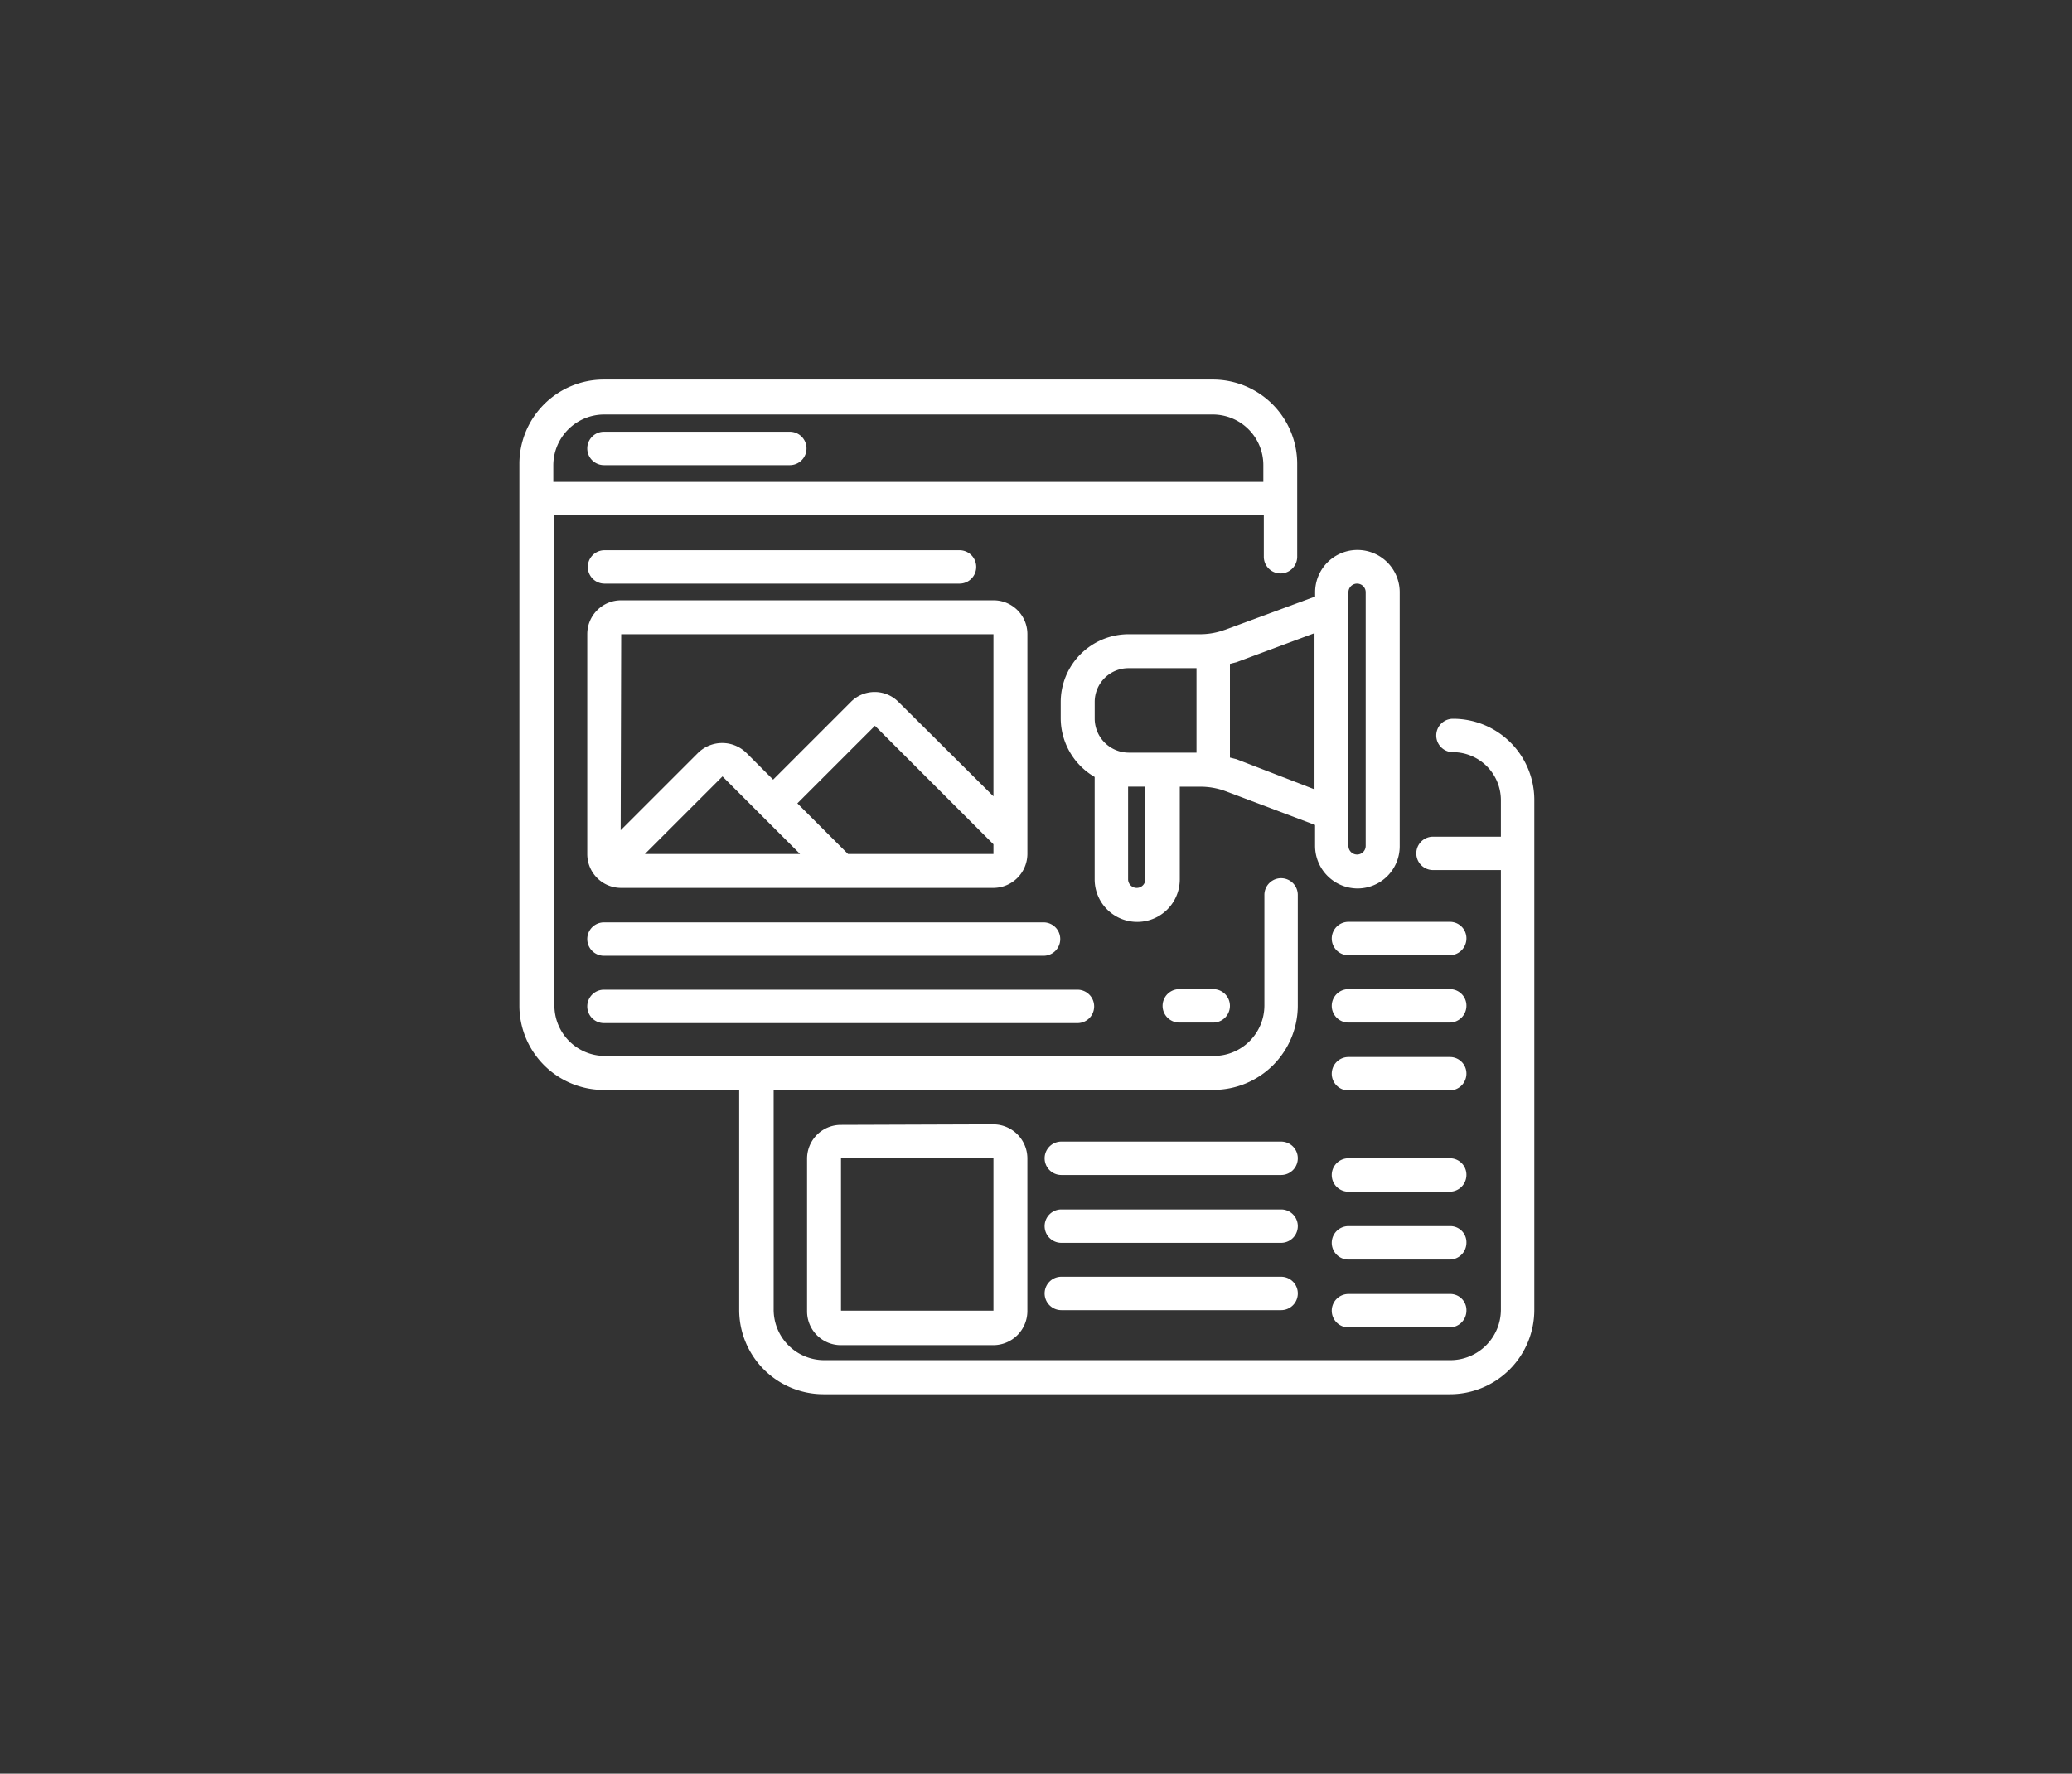 <svg xmlns="http://www.w3.org/2000/svg" width="113.285" height="97" viewBox="0 0 113.285 97">
  <rect x="0" y="0" width="113.285" height="97" fill="#333333" stroke="none"/>
  <g id="Group_8423" data-name="Group 8423" transform="translate(-963.357 -1191)">
    <path id="Polygon_26" data-name="Polygon 26" d="M82.667,0a4,4,0,0,1,3.454,1.983l25.985,44.5a4,4,0,0,1,0,4.034l-25.985,44.5A4,4,0,0,1,82.667,97H30.617a4,4,0,0,1-3.454-1.983L1.178,50.517a4,4,0,0,1,0-4.034l25.985-44.5A4,4,0,0,1,30.617,0Z" transform="translate(963.357 1191)" fill="none"/>
    <g id="_3_02" data-name="3_02" transform="translate(247.955 890.355)">
      <g id="Group_8422" data-name="Group 8422" transform="translate(743.8 321.4)">
        <g id="Group_8421" data-name="Group 8421">
          <path id="Path_26465" data-name="Path 26465" d="M794.841,339.955a.913.913,0,1,0,0,1.826,2.627,2.627,0,0,1,2.621,2.621v2h-3.711a.913.913,0,1,0,0,1.826h3.711v24.033a2.765,2.765,0,0,1-2.769,2.769H760.47a2.765,2.765,0,0,1-2.769-2.769V360.248h24.033a4.613,4.613,0,0,0,4.624-4.624v-6.038a.913.913,0,0,0-1.826,0v6.038a2.765,2.765,0,0,1-2.769,2.769H748.483a2.765,2.765,0,0,1-2.769-2.769V328.793H784.5v2.3a.913.913,0,1,0,1.826,0v-5.066a4.613,4.613,0,0,0-4.624-4.624H748.424a4.613,4.613,0,0,0-4.624,4.624v29.6a4.613,4.613,0,0,0,4.624,4.624h7.393v12.017a4.613,4.613,0,0,0,4.624,4.624h34.224a4.613,4.613,0,0,0,4.624-4.624V344.373A4.437,4.437,0,0,0,794.841,339.955Zm-46.418-16.641h33.282a2.765,2.765,0,0,1,2.769,2.769V327H745.655v-.913A2.784,2.784,0,0,1,748.424,323.314Z" transform="translate(-743.8 -321.4)" fill="#fff"/>
        </g>
      </g>
      <path id="Path_26466" data-name="Path 26466" d="M757.313,332.926h10.161a.913.913,0,0,0,0-1.826H757.313a.913.913,0,0,0,0,1.826Z" transform="translate(-8.889 -6.843)" fill="#fff"/>
      <path id="Path_26467" data-name="Path 26467" d="M853.254,357.388a3.879,3.879,0,0,1-1.3.236h-3.947a3.714,3.714,0,0,0-3.711,3.711v.913a3.727,3.727,0,0,0,1.856,3.181v5.6a2.327,2.327,0,0,0,4.654,0v-5.066h1.178a3.879,3.879,0,0,1,1.3.236l4.919,1.855V369.2a2.332,2.332,0,0,0,2.327,2.327,2.307,2.307,0,0,0,2.3-2.327V355.327a2.312,2.312,0,1,0-4.624,0v.236l-4.948,1.826Zm-7.1,3.947a1.848,1.848,0,0,1,1.855-1.855h3.711V364.1h-3.711a1.867,1.867,0,0,1-1.855-1.855Zm2.769,9.69a.471.471,0,0,1-.943,0v-5.066h.913l.029,5.066Zm4.978-6.568-.353-.088v-5.125l.353-.088,4.271-1.59v8.541Zm6.126-9.13a.471.471,0,0,1,.943,0V369.2a.471.471,0,1,1-.943,0Z" transform="translate(-70.9 -22.293)" fill="#fff"/>
      <path id="Path_26468" data-name="Path 26468" d="M776.822,354.926a.913.913,0,0,0,0-1.826H757.413a.913.913,0,0,0,0,1.826Z" transform="translate(-8.959 -22.363)" fill="#fff"/>
      <path id="Path_26469" data-name="Path 26469" d="M901.05,422.1h-5.537a.913.913,0,1,0,0,1.826h5.537a.918.918,0,0,0,.913-.913A.9.9,0,0,0,901.05,422.1Z" transform="translate(-106.385 -71.041)" fill="#fff"/>
      <path id="Path_26470" data-name="Path 26470" d="M901.05,434.6h-5.537a.913.913,0,1,0,0,1.826h5.537a.918.918,0,0,0,.913-.913A.9.9,0,0,0,901.05,434.6Z" transform="translate(-106.385 -79.86)" fill="#fff"/>
      <path id="Path_26471" data-name="Path 26471" d="M901.05,447.2h-5.537a.913.913,0,1,0,0,1.826h5.537a.918.918,0,0,0,.913-.913A.9.9,0,0,0,901.05,447.2Z" transform="translate(-106.385 -88.748)" fill="#fff"/>
      <path id="Path_26472" data-name="Path 26472" d="M901.05,466h-5.537a.913.913,0,1,0,0,1.826h5.537a.918.918,0,0,0,.913-.913A.9.9,0,0,0,901.05,466Z" transform="translate(-106.385 -102.011)" fill="#fff"/>
      <path id="Path_26473" data-name="Path 26473" d="M854.23,462.9H842.213a.913.913,0,0,0,0,1.826H854.23a.913.913,0,0,0,0-1.826Z" transform="translate(-68.784 -99.824)" fill="#fff"/>
      <path id="Path_26474" data-name="Path 26474" d="M854.23,475.5H842.213a.913.913,0,0,0,0,1.826H854.23a.913.913,0,0,0,0-1.826Z" transform="translate(-68.784 -108.713)" fill="#fff"/>
      <path id="Path_26475" data-name="Path 26475" d="M854.23,488H842.213a.913.913,0,0,0,0,1.826H854.23a.913.913,0,0,0,0-1.826Z" transform="translate(-68.784 -117.532)" fill="#fff"/>
      <path id="Path_26476" data-name="Path 26476" d="M901.05,478.6h-5.537a.913.913,0,1,0,0,1.826h5.537a.918.918,0,0,0,.913-.913A.881.881,0,0,0,901.05,478.6Z" transform="translate(-106.385 -110.9)" fill="#fff"/>
      <path id="Path_26477" data-name="Path 26477" d="M901.05,491.2h-5.537a.913.913,0,1,0,0,1.826h5.537a.918.918,0,0,0,.913-.913A.882.882,0,0,0,901.05,491.2Z" transform="translate(-106.385 -119.789)" fill="#fff"/>
      <path id="Path_26478" data-name="Path 26478" d="M757.313,424.026h24.033a.913.913,0,0,0,0-1.826H757.313a.913.913,0,0,0,0,1.826Z" transform="translate(-8.889 -71.112)" fill="#fff"/>
      <path id="Path_26479" data-name="Path 26479" d="M757.313,436.526H783.2a.913.913,0,0,0,0-1.826H757.313a.913.913,0,0,0,0,1.826Z" transform="translate(-8.889 -79.93)" fill="#fff"/>
      <path id="Path_26480" data-name="Path 26480" d="M864.113,434.6a.913.913,0,0,0,0,1.826h1.856a.913.913,0,0,0,0-1.826Z" transform="translate(-84.234 -79.86)" fill="#fff"/>
      <path id="Path_26481" data-name="Path 26481" d="M756.4,376.272a1.848,1.848,0,0,0,1.855,1.855h20.352a1.867,1.867,0,0,0,1.856-1.855V364.256a1.848,1.848,0,0,0-1.856-1.856H758.255a1.848,1.848,0,0,0-1.855,1.856Zm11.634,0h-8.483l4.241-4.241,4.241,4.241Zm2.621,0-2.769-2.769,4.241-4.241,6.48,6.48v.53Zm-12.4-12.017h20.352v8.865l-5.184-5.154a1.831,1.831,0,0,0-2.621,0l-4.241,4.241-1.473-1.473a1.885,1.885,0,0,0-2.621,0l-4.241,4.241.029-10.721Z" transform="translate(-8.889 -28.924)" fill="#fff"/>
      <path id="Path_26482" data-name="Path 26482" d="M799.055,459.729a1.848,1.848,0,0,0-1.855,1.856v8.335a1.848,1.848,0,0,0,1.855,1.856h8.335a1.867,1.867,0,0,0,1.855-1.856v-8.365a1.867,1.867,0,0,0-1.855-1.855l-8.335.029Zm8.335,10.161h-8.335v-8.335h8.335Z" transform="translate(-37.672 -97.567)" fill="#fff"/>
    </g>
  </g>
</svg>
